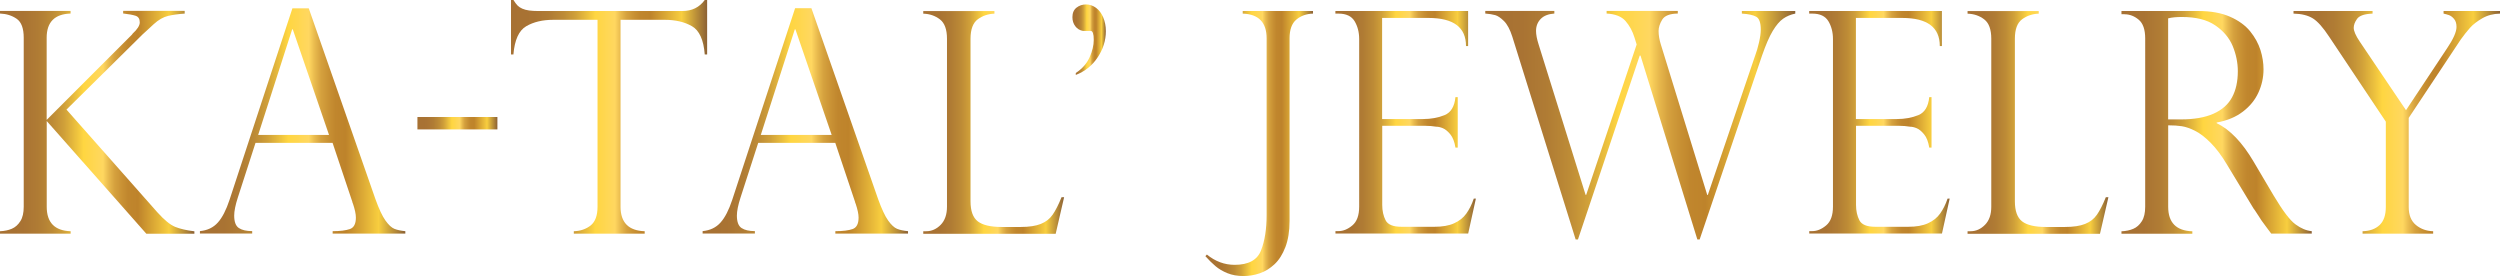 <?xml version="1.0" encoding="UTF-8"?> <svg xmlns="http://www.w3.org/2000/svg" xmlns:xlink="http://www.w3.org/1999/xlink" id="Layer_1" data-name="Layer 1" version="1.1" viewBox="0 0 415.16 45.85"><defs><style> .cls-1 { fill: url(#linear-gradient-12); } .cls-1, .cls-2, .cls-3, .cls-4, .cls-5, .cls-6, .cls-7, .cls-8, .cls-9, .cls-10, .cls-11, .cls-12, .cls-13, .cls-14 { stroke-width: 0px; } .cls-2 { fill: url(#linear-gradient); } .cls-3 { fill: url(#linear-gradient-6); } .cls-4 { fill: url(#linear-gradient-11); } .cls-5 { fill: url(#linear-gradient-5); } .cls-6 { fill: url(#linear-gradient-13); } .cls-7 { fill: url(#linear-gradient-14); } .cls-8 { fill: url(#linear-gradient-2); } .cls-9 { fill: url(#linear-gradient-7); } .cls-10 { fill: url(#linear-gradient-3); } .cls-11 { fill: url(#linear-gradient-9); } .cls-12 { fill: url(#linear-gradient-8); } .cls-13 { fill: url(#linear-gradient-10); } .cls-14 { fill: url(#linear-gradient-4); } </style><linearGradient id="linear-gradient" x1="0" y1="20.32" x2="32.28" y2="20.32" gradientUnits="userSpaceOnUse"><stop offset="0" stop-color="#a77133"></stop><stop offset=".12" stop-color="#a97333"></stop><stop offset=".2" stop-color="#b07c34"></stop><stop offset=".27" stop-color="#bd8b36"></stop><stop offset=".33" stop-color="#d0a039"></stop><stop offset=".38" stop-color="#e7bb3d"></stop><stop offset=".43" stop-color="#ffd641"></stop><stop offset=".53" stop-color="#ffd760"></stop><stop offset=".56" stop-color="#e8b94d"></stop><stop offset=".59" stop-color="#d5a13e"></stop><stop offset=".63" stop-color="#c89033"></stop><stop offset=".66" stop-color="#c0862d"></stop><stop offset=".71" stop-color="#be832b"></stop><stop offset=".87" stop-color="#f8ce3f"></stop><stop offset="1" stop-color="#8c6134"></stop></linearGradient><linearGradient id="linear-gradient-2" x1="33.2" y1="20.09" x2="67.31" y2="20.09" xlink:href="#linear-gradient"></linearGradient><linearGradient id="linear-gradient-3" x1="69.32" y1="20.46" x2="82.6" y2="20.46" xlink:href="#linear-gradient"></linearGradient><linearGradient id="linear-gradient-4" x1="84.86" y1="19.4" x2="117.43" y2="19.4" xlink:href="#linear-gradient"></linearGradient><linearGradient id="linear-gradient-5" x1="116.68" y1="20.09" x2="150.79" y2="20.09" xlink:href="#linear-gradient"></linearGradient><linearGradient id="linear-gradient-6" x1="153.32" x2="176.71" xlink:href="#linear-gradient"></linearGradient><linearGradient id="linear-gradient-7" x1="178.09" y1="6.61" x2="183.64" y2="6.61" xlink:href="#linear-gradient"></linearGradient><linearGradient id="linear-gradient-8" x1="200.18" y1="23.84" x2="218.05" y2="23.84" xlink:href="#linear-gradient"></linearGradient><linearGradient id="linear-gradient-9" x1="221.76" x2="245.08" xlink:href="#linear-gradient"></linearGradient><linearGradient id="linear-gradient-10" x1="246.66" y1="20.81" x2="298.13" y2="20.81" xlink:href="#linear-gradient"></linearGradient><linearGradient id="linear-gradient-11" x1="300.44" x2="323.76" xlink:href="#linear-gradient"></linearGradient><linearGradient id="linear-gradient-12" x1="326.74" x2="350.14" xlink:href="#linear-gradient"></linearGradient><linearGradient id="linear-gradient-13" x1="352.29" x2="383.89" xlink:href="#linear-gradient"></linearGradient><linearGradient id="linear-gradient-14" x1="380.88" x2="415.16" xlink:href="#linear-gradient"></linearGradient></defs><path class="cls-2" d="M30.67,1.83v.43c-1.04.07-1.95.19-2.75.38s-1.59.64-2.4,1.38c-.59.55-.98.92-1.19,1.1-.21.18-.44.39-.69.63l-12.6,12.45,15.06,17.02c1.17,1.31,2.17,2.12,3,2.46.83.33,1.89.58,3.18.73v.4h-7.98L7.76,20.1v14.23c0,2.63,1.32,3.98,3.97,4.07v.4H0v-.4c.74-.03,1.39-.17,1.96-.41.57-.24,1.04-.66,1.42-1.26.38-.59.56-1.39.56-2.4V6.27c0-1.56-.39-2.61-1.17-3.15-.78-.54-1.7-.83-2.77-.87v-.43h11.72v.43c-2.64.08-3.97,1.42-3.97,4.01v13.65l14.18-14.18s.03-.02.1-.15c.79-.72,1.18-1.34,1.18-1.86,0-.59-.23-.95-.69-1.1s-1.15-.28-2.07-.38v-.43h10.21Z"></path><path class="cls-8" d="M51.27,1.38l11.07,31.67c.59,1.64,1.14,2.83,1.66,3.56s1.02,1.2,1.49,1.39,1.08.32,1.82.39v.4h-12.07v-.4c1.24,0,2.19-.12,2.86-.35s1-.87,1-1.91c0-.57-.16-1.33-.48-2.29-.07-.13-.1-.23-.1-.3l-3.29-9.81h-12.8l-2.94,9.09c-.4,1.24-.6,2.23-.6,2.98,0,1.04.26,1.73.78,2.07.52.34,1.25.51,2.21.51v.4h-8.68v-.4c1.24-.12,2.23-.59,2.97-1.42.75-.83,1.39-2.09,1.95-3.78L48.56,1.38h2.71ZM42.87,22.41h11.77l-6.02-17.54h-.1l-5.65,17.54Z"></path><path class="cls-10" d="M69.32,19.43h13.28v2.06h-13.28v-2.06Z"></path><path class="cls-14" d="M117.43,9.04h-.4c-.18-2.41-.89-3.97-2.11-4.68-1.22-.71-2.73-1.07-4.52-1.07h-7.35v31.04c0,2.63,1.34,3.98,4.01,4.07v.4h-11.77v-.4c1.1-.03,2.04-.36,2.8-.96.76-.61,1.14-1.65,1.14-3.1V3.29h-7.35c-1.79,0-3.29.36-4.5,1.07-1.21.71-1.92,2.27-2.12,4.68h-.4V0h.4c.27.42.5.73.7.93.2.2.46.37.78.51.32.14.69.24,1.12.3s.93.09,1.52.09h23.94c1.59,0,2.83-.61,3.71-1.83h.4v9.04Z"></path><path class="cls-5" d="M134.75,1.38l11.07,31.67c.59,1.64,1.14,2.83,1.66,3.56s1.02,1.2,1.49,1.39,1.08.32,1.82.39v.4h-12.07v-.4c1.24,0,2.19-.12,2.86-.35s1-.87,1-1.91c0-.57-.16-1.33-.48-2.29-.07-.13-.1-.23-.1-.3l-3.29-9.81h-12.8l-2.94,9.09c-.4,1.24-.6,2.23-.6,2.98,0,1.04.26,1.73.78,2.07.52.34,1.25.51,2.21.51v.4h-8.68v-.4c1.24-.12,2.23-.59,2.97-1.42.75-.83,1.39-2.09,1.95-3.78l10.44-31.82h2.71ZM126.34,22.41h11.77l-6.02-17.54h-.1l-5.65,17.54Z"></path><path class="cls-3" d="M153.32,38.4h.5c.9,0,1.7-.36,2.4-1.07.69-.71,1.04-1.71,1.04-3V6.43c0-1.54-.39-2.61-1.17-3.21s-1.7-.92-2.77-.95v-.43h11.82v.43c-1.04.03-1.96.34-2.76.93-.8.59-1.21,1.67-1.21,3.24v26.98c0,1.61.4,2.72,1.21,3.34s2.12.93,3.94.93h3.19c1.39,0,2.5-.17,3.32-.5.83-.33,1.49-.84,1.97-1.53s.98-1.66,1.48-2.91h.43l-1.4,6.07h-21.99v-.4Z"></path><path class="cls-9" d="M178.65,12.47v-.35c1.07-.7,1.83-1.57,2.29-2.6.46-1.03.69-1.99.69-2.9,0-.99-.17-1.48-.5-1.48h-1.28c-.54-.1-.96-.36-1.28-.78s-.48-.92-.48-1.51c0-.7.23-1.23.68-1.58.45-.35.98-.53,1.58-.53s1.15.19,1.66.56.9.9,1.19,1.58c.29.68.44,1.44.44,2.3,0,1.54-.45,2.99-1.36,4.35-.9,1.36-2.12,2.34-3.64,2.92Z"></path><path class="cls-12" d="M210.34,35.71V6.38c0-2.66-1.32-4.03-3.97-4.12v-.43h11.67v.43c-1.1.03-2.03.37-2.77,1-.75.63-1.12,1.67-1.12,3.11v30.32c0,1.69-.23,3.14-.69,4.34s-1.07,2.16-1.82,2.86c-.75.7-1.57,1.2-2.45,1.5-.88.3-1.77.45-2.67.45-1.02,0-1.92-.16-2.7-.48-.78-.32-1.44-.71-1.98-1.17-.54-.46-1.1-1.01-1.67-1.65l.25-.27c1.39,1.14,2.93,1.71,4.62,1.71,2.29,0,3.75-.8,4.37-2.39.62-1.59.93-3.55.93-5.9Z"></path><path class="cls-11" d="M221.76,2.26v-.43h22.04v5.82h-.35c0-3.11-2.07-4.67-6.22-4.67h-7.71v16.79h6.78c1.34,0,2.54-.22,3.59-.65s1.66-1.43,1.81-2.99h.38v8.38h-.38c-.15-.95-.43-1.69-.85-2.2-.42-.51-.83-.85-1.24-1.02-.41-.17-.77-.25-1.09-.25-.6-.1-1.23-.15-1.88-.15h-7.1v13.13c0,.99.19,1.84.56,2.56s1.25,1.08,2.62,1.08h5.5c1.32,0,2.41-.19,3.26-.58s1.53-.92,2.02-1.61.91-1.51,1.24-2.49h.35l-1.28,5.8h-22.04v-.4h.5c.79,0,1.56-.32,2.31-.95.75-.63,1.13-1.67,1.13-3.11V6.48c0-1.14-.26-2.12-.76-2.96-.51-.84-1.4-1.26-2.67-1.26h-.5Z"></path><path class="cls-13" d="M298.13,1.83v.43c-.75.15-1.42.43-2.01.84-.59.41-1.16,1.09-1.73,2.03-.57.95-1.16,2.31-1.78,4.1l-10.36,30.54h-.38l-9.44-30.54h-.13l-10.26,30.54h-.38l-10.52-33.68c-.38-1.19-.84-2.05-1.38-2.59-.54-.53-1.03-.87-1.47-.99s-.99-.21-1.64-.26v-.43h11.47v.43c-1,.07-1.76.37-2.27.9-.51.53-.77,1.19-.77,1.98,0,.6.14,1.36.43,2.26l7.8,24.97h.1l8.38-24.97-.35-1.13c-.33-1.09-.84-2.01-1.5-2.77-.67-.76-1.72-1.17-3.14-1.24v-.43h11.82v.43c-1.34.02-2.2.36-2.6,1.03-.4.67-.59,1.29-.59,1.86,0,.72.13,1.47.38,2.26l7.7,24.97h.1l7.86-23.14c.23-.62.45-1.35.64-2.18s.29-1.55.29-2.13c0-1.14-.25-1.85-.74-2.13-.5-.29-1.29-.46-2.4-.53v-.43h8.86Z"></path><path class="cls-4" d="M300.44,2.26v-.43h22.04v5.82h-.35c0-3.11-2.07-4.67-6.22-4.67h-7.71v16.79h6.78c1.34,0,2.54-.22,3.59-.65s1.66-1.43,1.81-2.99h.38v8.38h-.38c-.15-.95-.43-1.69-.85-2.2-.42-.51-.83-.85-1.24-1.02-.41-.17-.77-.25-1.09-.25-.6-.1-1.23-.15-1.88-.15h-7.1v13.13c0,.99.19,1.84.56,2.56s1.25,1.08,2.62,1.08h5.5c1.32,0,2.41-.19,3.26-.58s1.53-.92,2.02-1.61.91-1.51,1.24-2.49h.35l-1.28,5.8h-22.04v-.4h.5c.79,0,1.56-.32,2.31-.95.75-.63,1.13-1.67,1.13-3.11V6.48c0-1.14-.26-2.12-.76-2.96-.51-.84-1.4-1.26-2.67-1.26h-.5Z"></path><path class="cls-1" d="M326.74,38.4h.5c.9,0,1.7-.36,2.4-1.07.7-.71,1.04-1.71,1.04-3V6.43c0-1.54-.39-2.61-1.17-3.21-.78-.6-1.7-.92-2.77-.95v-.43h11.82v.43c-1.04.03-1.96.34-2.76.93-.8.59-1.2,1.67-1.2,3.24v26.98c0,1.61.4,2.72,1.2,3.34.8.62,2.12.93,3.94.93h3.19c1.39,0,2.5-.17,3.32-.5.83-.33,1.49-.84,1.97-1.53s.98-1.66,1.48-2.91h.43l-1.4,6.07h-21.99v-.4Z"></path><path class="cls-6" d="M352.8,2.36h-.5v-.53h12.8c2.06,0,3.8.32,5.23.95,1.43.63,2.54,1.44,3.34,2.42.79.98,1.36,2.01,1.71,3.1.34,1.09.51,2.16.51,3.21,0,1.34-.28,2.62-.84,3.85s-1.42,2.29-2.59,3.18c-1.16.89-2.61,1.49-4.35,1.81v.1c2.21,1.07,4.25,3.2,6.12,6.37l3.34,5.65c1.51,2.53,2.72,4.13,3.63,4.79.91.67,1.81,1.05,2.7,1.13v.4h-6.73c-.29-.37-.55-.72-.8-1.07-.25-.34-.52-.71-.8-1.09-.17-.25-.42-.63-.74-1.14-.33-.51-.52-.8-.59-.86l-4.42-7.3c-.89-1.49-1.79-2.7-2.72-3.63-.93-.93-1.79-1.59-2.6-1.99-.8-.4-1.53-.65-2.17-.75s-1.4-.15-2.27-.15v13.53c0,2.63,1.34,3.98,4.01,4.07v.4h-11.77v-.4c.73-.03,1.39-.17,1.96-.41.57-.24,1.04-.66,1.42-1.26.38-.59.56-1.39.56-2.4V6.38c0-1.47-.36-2.51-1.08-3.11-.72-.6-1.5-.9-2.36-.9ZM360.05,19.83h2.11c2.21,0,4.02-.32,5.43-.95,1.41-.63,2.44-1.54,3.07-2.72.64-1.18.96-2.62.96-4.33,0-1.42-.29-2.82-.85-4.18-.57-1.36-1.54-2.51-2.9-3.44-1.36-.93-3.2-1.39-5.51-1.39-.94,0-1.71.07-2.31.23v16.79Z"></path><path class="cls-7" d="M415.16,1.83v.43c-1.1.02-2.09.28-2.95.78-.86.5-1.54,1.03-2.02,1.57-.49.54-1,1.2-1.56,1.97l-8.63,13v14.81c0,1.32.4,2.31,1.19,2.97.8.66,1.75,1.01,2.87,1.04v.4h-11.72v-.4c1.19-.03,2.13-.37,2.82-1.02s1.04-1.64,1.04-3v-14.18l-9.41-14.1c-1-1.52-1.9-2.54-2.7-3.04-.8-.5-1.87-.77-3.22-.8v-.43h13.13v.43c-1.34.05-2.19.34-2.57.87-.38.53-.56,1.02-.56,1.49,0,.53.33,1.29.98,2.26l7.7,11.42,6.83-10.29c1.04-1.54,1.56-2.72,1.56-3.54,0-.57-.14-1.01-.41-1.33s-.56-.53-.84-.63-.59-.18-.9-.25v-.43h9.38Z"></path></svg> 